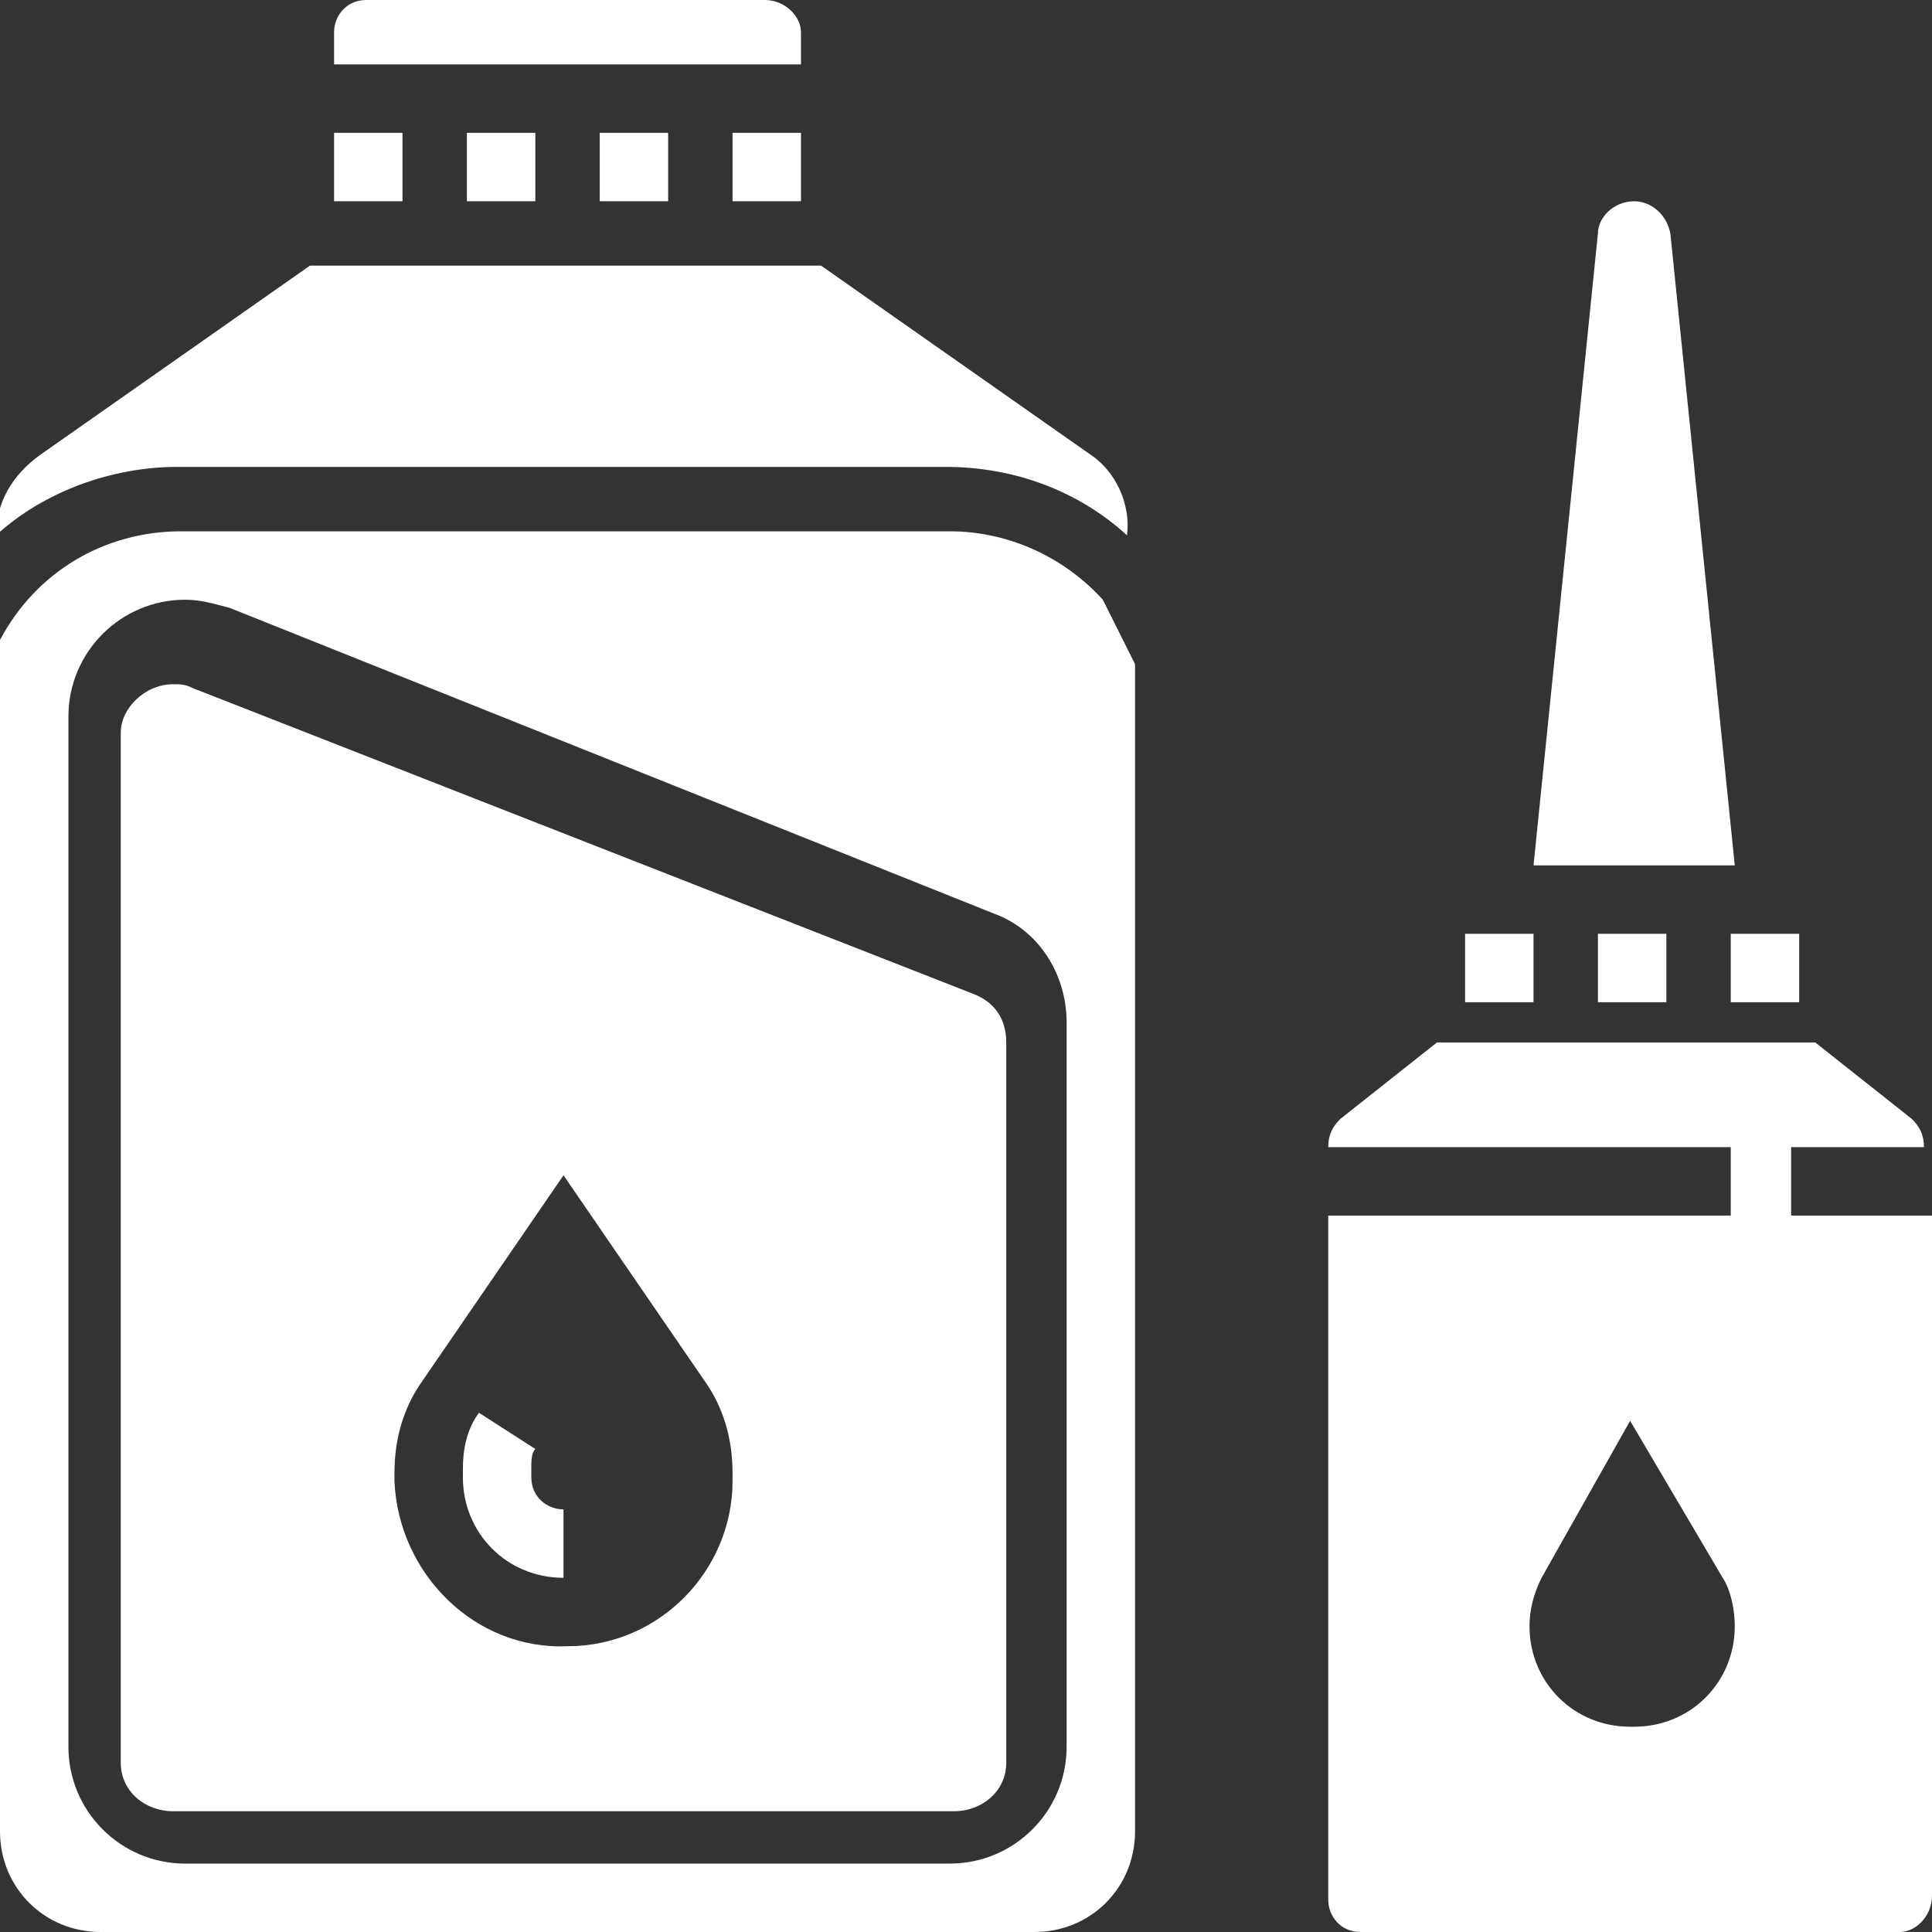 <?xml version="1.0" encoding="UTF-8"?> <svg xmlns="http://www.w3.org/2000/svg" xmlns:xlink="http://www.w3.org/1999/xlink" version="1.1" id="Capa_1" x="0px" y="0px" viewBox="0 0 48 48" style="enable-background:new 0 0 48 48;" xml:space="preserve"><rect x="0" y="0" width="48" height="48" fill="#333333" stroke="none"/> <style type="text/css"> .st0{fill:#FFFFFF;} </style> <g id="petroleo" transform="translate(0)"> <path id="Sustracción_9" class="st0" d="M23.7,45H4.3C3.6,45,3,44.5,3,43.8V18.2C3,17.6,3.6,17,4.3,17c0.2,0,0.3,0,0.5,0.1 l19.4,7.6c0.5,0.2,0.8,0.6,0.8,1.2v17.9C25,44.5,24.4,45,23.7,45z M14,29.2l-3.5,5.1C10,35,9.8,35.8,9.8,36.6v0.2 c0.1,2.3,2,4.2,4.3,4.1c2.3,0,4.1-1.9,4.1-4.1v-0.2c0-0.8-0.2-1.6-0.7-2.3L14,29.2z M14,39.2L14,39.2c-1.4,0-2.5-1.1-2.5-2.5v-0.2 c0-0.5,0.1-1,0.4-1.4l1.4,0.9c-0.1,0.1-0.1,0.3-0.1,0.5v0.2c0,0.5,0.4,0.8,0.8,0.8L14,39.2L14,39.2z"></path> <path id="Trazado_4224" class="st0" d="M14.9,3.3h1.7V5h-1.7V3.3z"></path> <path id="Trazado_4226" class="st0" d="M11.6,3.3h1.7V5h-1.7V3.3z"></path> <path id="Trazado_4227" class="st0" d="M19.9,0.8C19.9,0.4,19.5,0,19,0H9.1C8.6,0,8.3,0.4,8.3,0.8v0.8h11.6V0.8z"></path> <path id="Trazado_4228" class="st0" d="M18.2,3.3h1.7V5h-1.7V3.3z"></path> <path id="Trazado_4229" class="st0" d="M8.3,3.3h1.7V5H8.3V3.3z"></path> <path id="Trazado_4230" class="st0" d="M27.4,14.9c-1-1.1-2.4-1.7-3.8-1.7H4.5c-1.9,0-3.6,1-4.5,2.7v29.6C0,46.9,1.1,48,2.5,48 h23.2c1.4,0,2.5-1.1,2.5-2.5v-29L27.4,14.9z M24.7,22.7c1.1,0.4,1.8,1.5,1.8,2.7v18c0,1.6-1.3,2.9-2.9,2.9h-19 c-1.6,0-2.9-1.3-2.9-2.9V17.8c0-1.6,1.3-2.9,2.9-2.9c0.4,0,0.7,0.1,1.1,0.2L24.7,22.7z"></path> <path id="Trazado_4231" class="st0" d="M27.1,11.3l-6.7-4.7H7.7l-6.7,4.7c-0.7,0.5-1.1,1.2-1.1,2v0c1.2-1.1,2.9-1.7,4.5-1.7h19.1 c1.7,0,3.3,0.6,4.5,1.7v0C28.1,12.5,27.7,11.7,27.1,11.3L27.1,11.3z"></path> <path id="Trazado_4232" class="st0" d="M39.7,23.2h1.7v1.7h-1.7V23.2z"></path> <path id="Trazado_4233" class="st0" d="M36.4,23.2h1.7v1.7h-1.7V23.2z"></path> <path id="Trazado_4234" class="st0" d="M40.6,5c-0.5,0-0.9,0.4-0.9,0.8l-1.6,15.7h5L41.5,5.8C41.4,5.3,41,5,40.6,5z"></path> <path id="Sustracción_10" class="st0" d="M47.2,48H33.8c-0.5,0-0.8-0.4-0.8-0.8V30.2h10v-1.7H33c0-0.3,0.1-0.5,0.3-0.7l2.4-1.9 h9.4l2.4,1.9c0.2,0.2,0.3,0.4,0.3,0.7h-3.3v1.7H48v16.9C48,47.6,47.6,48,47.2,48z M40.5,35.3L40.5,35.3l-2.2,3.9 C38.1,39.6,38,40,38,40.4c0,1.4,1.1,2.5,2.5,2.5h0.1c1.4,0,2.5-1.1,2.5-2.5c0-0.4-0.1-0.9-0.3-1.2L40.5,35.3z"></path> <path id="Trazado_4237" class="st0" d="M43,23.2h1.7v1.7H43V23.2z"></path> </g> </svg> 